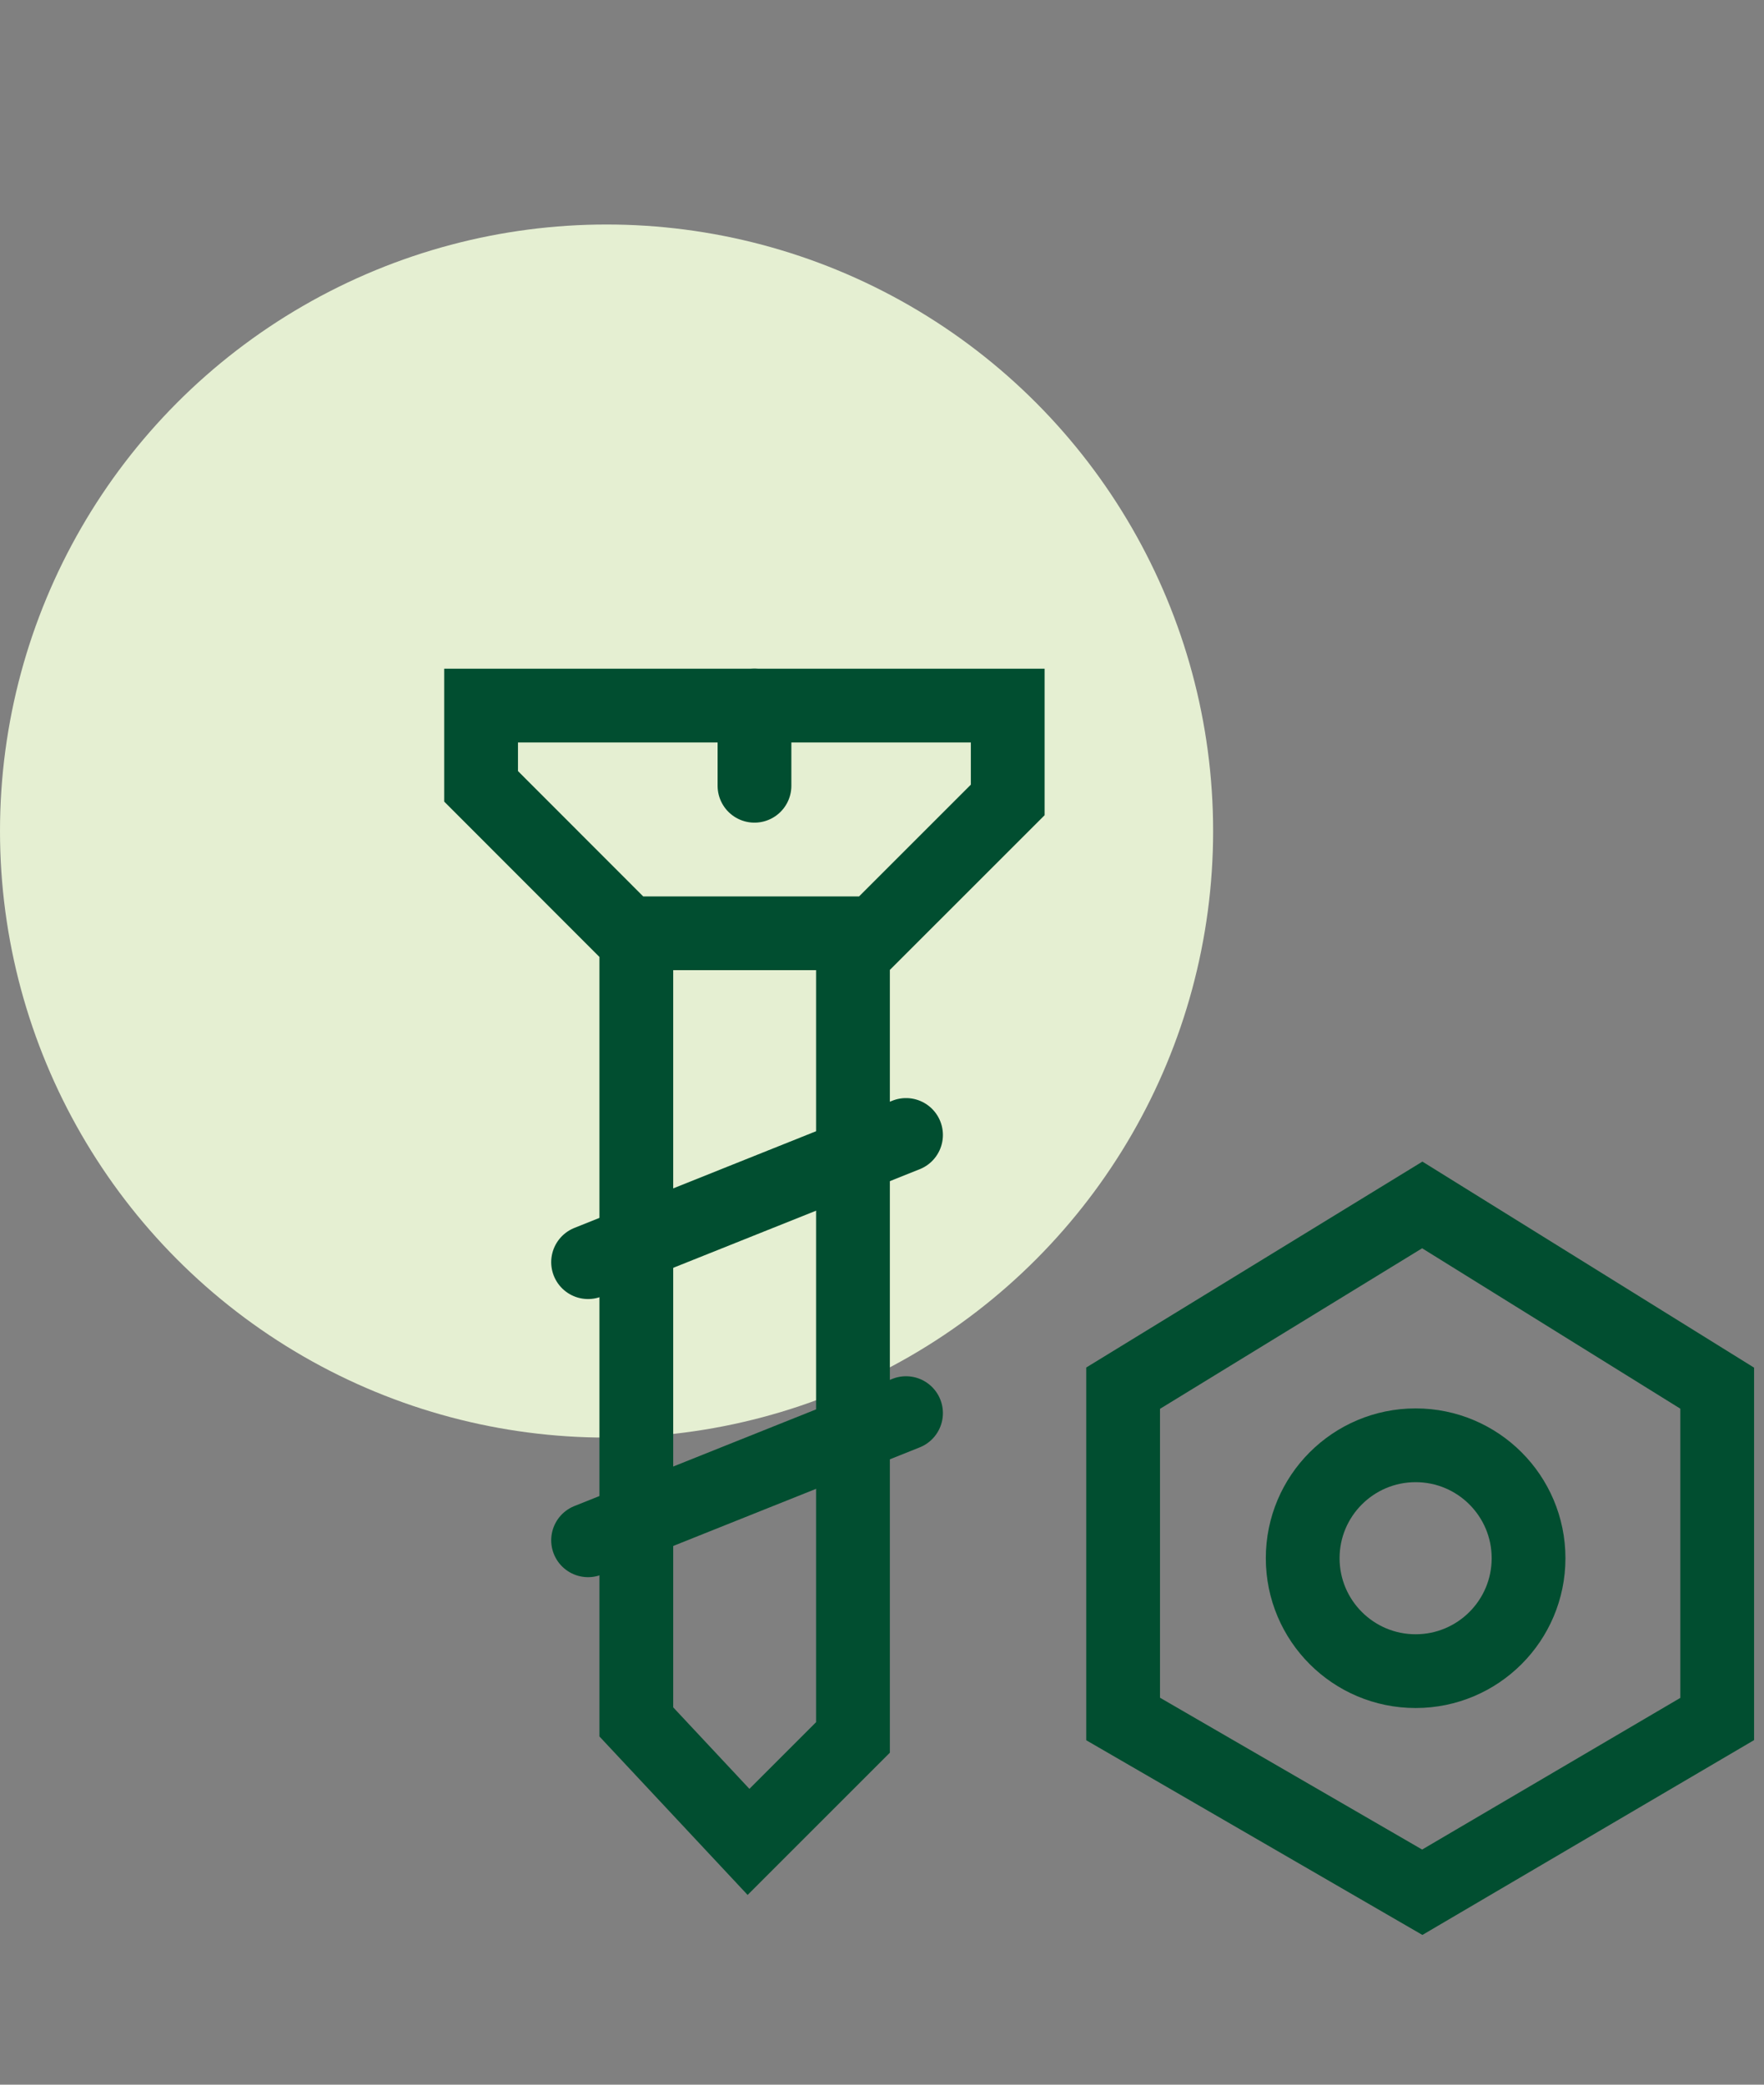 <svg xmlns="http://www.w3.org/2000/svg" width="55" height="65" viewBox="0 0 55 65">
    <rect x="0" y="0" width="55" height="65" fill="#808080" stroke="none"/>
    <g fill="none" fill-rule="evenodd">
        <g>
            <g>
                <g>
                    <path d="M0 0H55V65H0z" transform="translate(-540 -2340) translate(150 2340) translate(390)"/>
                    <g>
                        <g fill="#E5EFD2" transform="translate(-540 -2340) translate(150 2340) translate(390) translate(0 7)">
                            <circle cx="18.912" cy="18.912" r="18.912"/>
                        </g>
                        <g stroke="#014E30" stroke-width="2.3" transform="translate(-540 -2340) translate(150 2340) translate(390) translate(0 7) translate(15 15)">
                            <path d="M4.84 7.1L11.595 7.1 11.595 32.173 8.338 35.43 4.84 31.689zM4.578 7.1L0 2.518 0 0 16.42 0 16.42 2.942 12.261 7.1z"/>
                            <path stroke-linecap="round" stroke-linejoin="round" d="M8.524 0L8.524 2.5M3.336 17.354L13.249 13.388"/>
                            <circle cx="29.138" cy="26.585" r="3.521"/>
                            <path stroke-linecap="round" stroke-linejoin="round" d="M3.336 26.026L13.249 22.061"/>
                            <path d="M29.345 15.57L38.541 21.283 38.541 31.598 29.345 37 20.018 31.598 20.018 21.283z"/>
                        </g>
                    </g>
                </g>
            </g>
        </g>
    </g>
</svg>
